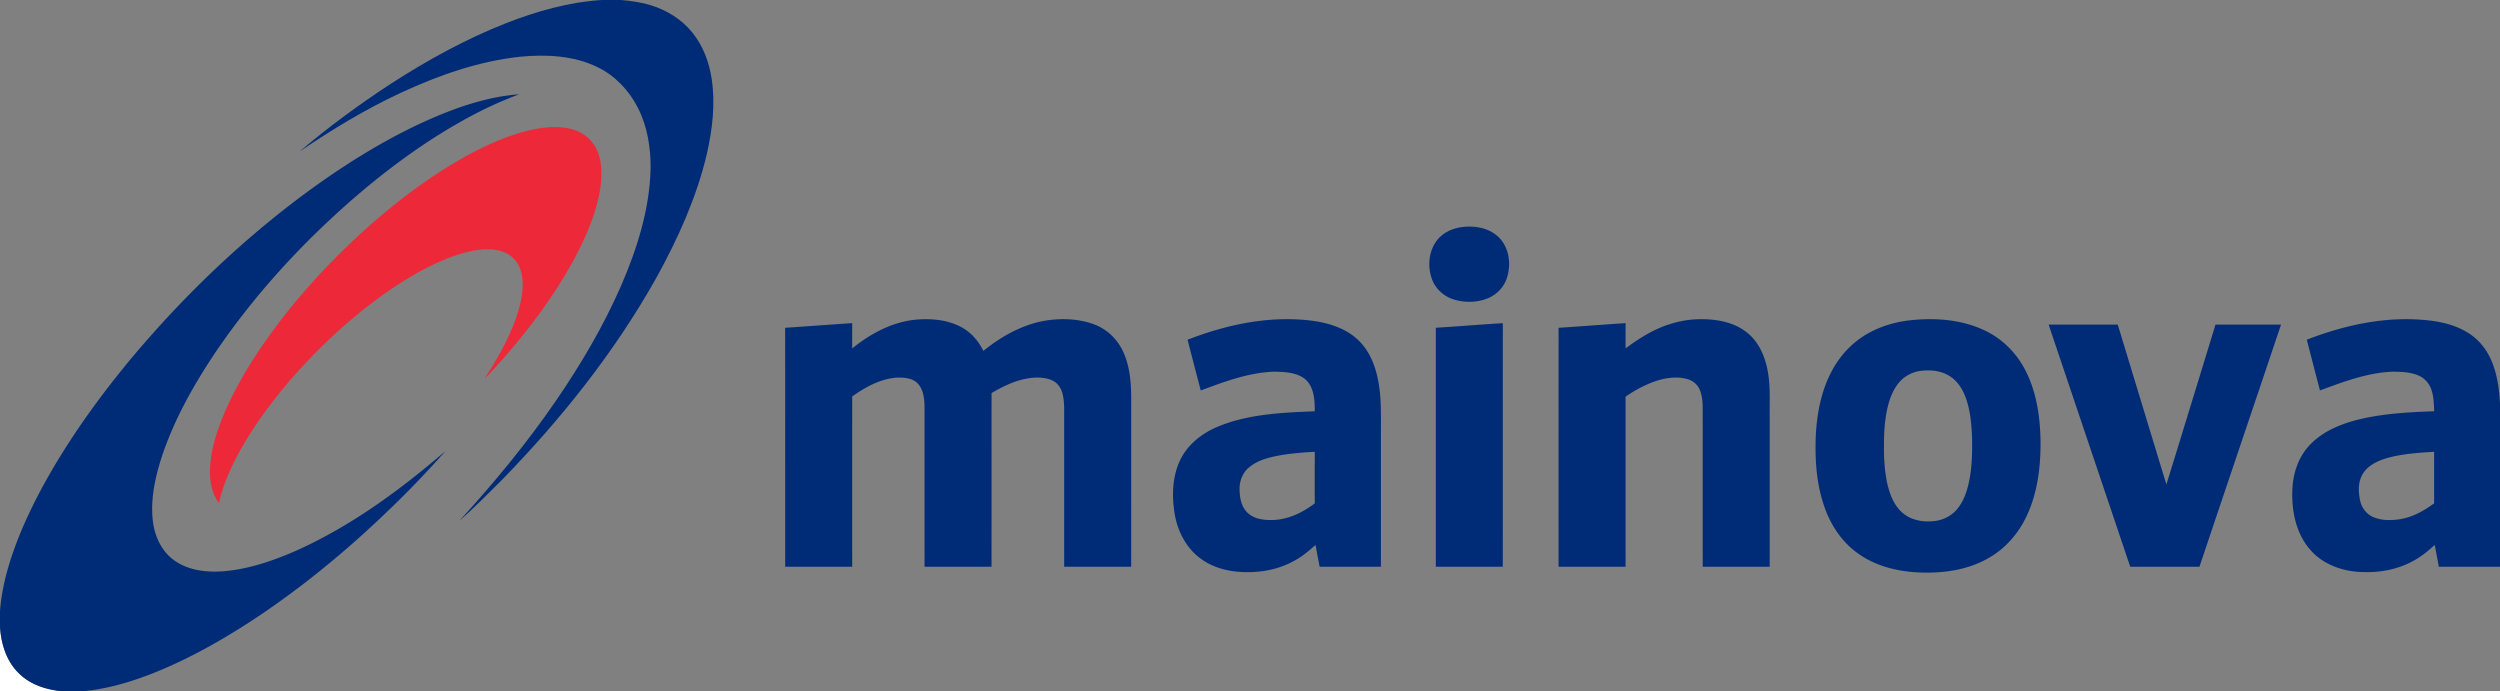 <svg viewBox="0 0 2220 614" xmlns="http://www.w3.org/2000/svg"><rect x="0" y="0" width="2220" height="614" fill="#808080" stroke="none"/><path fill="#fff" d="M0 556.57c.94 15.13 5.72 30.81 16.95 41.52 10.52 10.4 25.4 14.77 39.82 15.91H0v-57.43Z"/><g fill="#002c77"><path d="M534.51 0h16.77c9.11.75 18.24 2 26.98 4.79 13.96 4.27 26.88 12.33 36.17 23.67 9.75 11.75 15.25 26.51 17.53 41.49 3.43 22.4.64 45.25-4.38 67.19-9.18 38.59-25.67 75.04-44.8 109.64-36.9 65.8-84.31 125.25-136.87 179.18-12.46 12.41-24.8 24.98-38.05 36.55 30.88-33.69 60.03-69.04 85.89-106.76 22.13-32.29 42.13-66.18 57.82-102.09 14.15-32.79 25.24-67.63 26.16-103.6.2-18.67-2.78-37.75-11.36-54.5-7.88-15.3-20.28-28.55-35.93-35.99-21.26-10.35-45.68-11.42-68.84-9.17-36.77 3.99-72.07 16.47-105.48 31.92-31.53 14.62-61.31 32.71-90.04 52.19 25.89-21.98 53.34-42.13 81.8-60.66 32.21-20.77 65.99-39.31 101.7-53.36C476.78 9.89 505.26 1.81 534.51 0Z"/><path d="M373.59 109.51c27.65-12.67 56.83-23.5 87.4-25.77a348.341 348.341 0 0 0-43.57 19.77c-33.43 17.94-64.48 40.07-93.63 64.29-50.34 42.28-95.65 90.85-132.61 145.29-19.62 29.37-37.15 60.54-48.08 94.26-5.52 17.58-9.46 36.14-7.44 54.63 1.43 13.37 7.27 26.86 18.3 35.04 12.17 9.23 28.13 11.26 42.98 10.37 23-1.63 45.1-9.21 66.08-18.4 48.75-21.88 92.24-53.78 132.57-88.5-24.31 27.66-50.58 53.58-78 78.15-28.8 25.58-59.17 49.45-91.29 70.73-28.38 18.68-58.13 35.55-89.72 48.19-20.94 8.3-42.85 14.75-65.4 16.44H56.77c-14.42-1.14-29.3-5.51-39.82-15.91C5.72 587.38.94 571.7 0 556.57v-13.82c1.35-17.83 5.67-35.3 11.53-52.15 8.04-23.07 18.74-45.13 30.71-66.39 20.56-36.29 44.95-70.29 71.43-102.47 46.48-56.01 99.21-107 157.77-150.3 32.12-23.6 65.99-45.04 102.15-61.93ZM1297.59 201.72c11.46-1.6 24.32.41 32.96 8.66 9.5 8.96 11.45 23.64 7.8 35.73-2.57 8.83-9.58 16.03-18.18 19.17-9.25 3.46-19.7 3.56-29.12.68-8.69-2.65-16.19-9.24-19.35-17.82-4.02-10.71-3.23-23.51 3.17-33.14 5.05-7.61 13.84-12.01 22.72-13.28ZM756.76 309.38c15.9-12.88 34.72-23.12 55.33-25.41 14.01-1.37 28.88-.28 41.49 6.48 8.69 4.6 15.35 12.36 19.64 21.13 15.43-12.47 33.29-22.63 52.92-26.49 14.9-2.69 30.71-2.4 45.06 2.8 11.45 4.14 20.91 13.03 26 24.07 6.86 14.6 7.48 31.1 7.3 46.96 0 48.12.01 96.23-.01 144.35-19.83-.05-39.66 0-59.49-.02-.02-47.1.03-94.2-.02-141.3-.28-7.03-.72-14.85-5.58-20.42-4.57-5.17-11.92-6.12-18.43-6.28-14.55.25-28.18 6.5-40.47 13.81-.02 51.41.03 102.81-.02 154.22-19.83-.07-39.65 0-59.47-.03-.03-47.75.01-95.5-.02-143.25-.25-6.67-1.13-13.96-5.73-19.15-4.54-5.05-11.87-5.66-18.23-5.56-14.88.87-28.35 8.33-40.27 16.75-.03 50.4-.01 100.8-.01 151.2-19.83.03-39.66 0-59.5.01-.01-70.72.03-141.45-.02-212.17 19.85-1.28 39.67-2.87 59.52-4.13 0 7.47-.02 14.95.01 22.43ZM1054.54 301.69c34.34-13.38 71.62-21.35 108.55-17.14 15.23 1.8 30.92 6.27 42.43 16.89 11.54 10.65 16.95 26.2 19.11 41.4 2.17 14.29 1.53 28.77 1.62 43.16 0 39.08 0 78.16.01 117.24-18.15.02-36.29.01-54.43.01-1.25-6.42-2.43-12.86-3.66-19.29-5.41 4.76-10.89 9.52-17.2 13.06-10.29 6.08-21.99 9.58-33.87 10.62-16.92 1.53-34.99-.69-49.31-10.46-13.49-9.05-21.76-24.27-24.54-40.03-2.7-16.07-2.48-33.35 4.6-48.33 6.29-13.38 18.34-23.18 31.63-29.13 27.62-12.07 58.34-13.23 88.02-14.49.03-9.63-.46-20.75-7.82-27.9-7.51-6.64-18.18-7-27.68-7.27-22.86.61-44.54 8.85-65.73 16.7-3.98-15-7.81-30.03-11.73-45.04m81.28 102.78c-9.22 1.75-18.76 4.18-26.2 10.19-5.82 4.57-8.91 11.98-8.88 19.29.02 7.53 1.34 15.84 7 21.32 5.86 5.61 14.48 6.71 22.26 6.49 13.8-.29 26.69-6.58 37.51-14.78-.03-15.25-.01-30.51-.01-45.76-10.6.52-21.22 1.41-31.68 3.25ZM1483.43 287.65c13.54-4.39 28.09-5.22 42.13-3.11 9.75 1.6 19.45 5.18 26.97 11.76 10.43 8.89 15.56 22.37 17.62 35.6 2.09 13.27 1.13 26.74 1.35 40.11 0 43.74-.01 87.49 0 131.23-19.83.03-39.66 0-59.49.01-.03-43.76 0-87.51-.01-131.27-.14-8.54.76-17.49-2.53-25.59-1.89-4.91-6.36-8.52-11.38-9.87-9.95-2.62-20.48-.81-29.98 2.66-8.72 3.28-17 7.74-24.62 13.1.02 50.32 0 100.64.01 150.96-19.83.03-39.66 0-59.49.01-.02-70.72-.02-141.44.01-212.17 19.83-1.23 39.65-2.9 59.49-4.12-.01 7.46-.05 14.92.02 22.38 12.2-9.02 25.26-17.28 39.9-21.69ZM1693.5 284.73c22.65-2.8 46.55-1.5 67.57 8.07 15.39 6.89 28.2 19.05 36.27 33.82 10.82 19.58 14.2 42.29 14.66 64.38.23 22.95-2.48 46.53-12.46 67.45-7.05 15.05-18.39 28.2-32.81 36.59-18.45 10.95-40.48 14.18-61.64 13.34-19.23-.73-38.91-5.32-54.78-16.62-14.44-10.06-24.66-25.34-30.3-41.86-7.05-20.11-8.41-41.71-7.59-62.84.95-19.56 4.66-39.35 13.82-56.82 7.43-14.47 19.08-26.82 33.39-34.63 10.45-5.77 22.07-9.23 33.87-10.88m10.03 44.93c-7.52 1.49-14.45 5.83-18.84 12.15-6.3 8.76-8.87 19.55-10.34 30.08-1.6 10.98-1.42 22.1-1.31 33.17.54 11.74 1.76 23.67 5.99 34.74 2.69 7.01 6.99 13.71 13.41 17.84 7.49 4.93 16.92 6.08 25.67 5 8.38-.97 16.33-5.44 21.23-12.35 5.85-8.01 8.48-17.84 10.08-27.5 1.83-11.51 2.03-23.21 1.76-34.84-.52-11.75-1.59-23.66-5.62-34.8-2.72-7.4-7.1-14.55-13.84-18.92-8.24-5.41-18.7-6.17-28.19-4.57ZM2048.41 301.66c35.3-13.7 73.73-21.79 111.63-16.71 16.04 2.17 32.59 7.97 43.33 20.68 12.34 14.36 15.5 33.93 16.63 52.23v145.4c-18.11-.03-36.23.02-54.34-.02-1.17-6.46-2.43-12.89-3.62-19.33-5.44 4.97-11.17 9.7-17.6 13.35-13.67 7.97-29.72 11.25-45.45 10.75-17.46-.15-35.67-6.21-47.36-19.66-12.98-14.67-16.93-35.17-15.97-54.23.63-14.24 5.52-28.62 15.49-39.05 11.64-12.27 27.91-18.79 44.05-22.74 21.72-5.17 44.12-6.32 66.35-7.14-.25-6.16-.35-12.45-2.24-18.37-1.72-5.89-6.04-10.99-11.71-13.38-7.15-3.01-15.06-3.31-22.69-3.38-22.52.83-43.89 8.91-64.77 16.67-3.97-15.01-7.82-30.05-11.73-45.07m72.01 104.91c-8.19 2.31-16.69 6-21.65 13.26-4.91 7.15-4.76 16.46-2.99 24.62 1.29 6.19 5.35 11.85 11.19 14.49 7.48 3.4 16.05 3.29 24.04 2.15 11.24-1.83 21.45-7.44 30.49-14.17-.01-15.25 0-30.49-.01-45.72-13.78.8-27.69 1.76-41.07 5.37ZM1275 291.05c19.85-1.2 39.66-2.88 59.51-4.08-.04 72.1.03 144.19-.03 216.29-19.83-.03-39.66.01-59.48-.01.01-70.74 0-141.47 0-212.2ZM1819.2 288.26c20.45-.01 40.91-.01 61.37 0 14.42 47.31 28.74 94.65 43.19 141.94 14.63-47.28 29.08-94.62 43.6-141.94 19.4-.02 38.8 0 58.21-.01-24.1 71.68-48.38 143.3-72.43 215-20.5.02-41-.02-61.49.02-24.14-71.68-48.35-143.32-72.45-215.01Z"/></g><path fill="#ed2839" d="M459.36 118.61c14.65-4.44 30.35-7.71 45.61-4.6 9.46 1.82 18.4 7.33 23.3 15.78 6.49 10.94 6.52 24.33 4.93 36.59-3.47 22.99-13.06 44.54-23.97 64.89-17.2 31.47-38.83 60.35-62.47 87.26-5.45 5.98-10.69 12.19-16.59 17.74 11.14-16.96 21.36-34.73 28.1-53.94 4.43-13.13 8.1-27.54 4.4-41.29-2.13-8.36-8.7-15.32-16.98-17.79-13.03-4.11-26.93-.91-39.6 3.01-24.4 8.15-46.62 21.67-67.47 36.54-24.32 17.6-46.75 37.74-67.3 59.6-20 21.35-38.28 44.42-53.43 69.49-10.13 17.15-19.12 35.28-23.53 54.82-6.76-9.06-8.42-20.76-7.83-31.77.96-16.86 6.39-33.08 12.87-48.55 14.01-32.35 33.8-61.86 55.65-89.4 22.55-28.22 47.72-54.32 74.82-78.19 25.34-22.15 52.44-42.47 81.82-58.97 15.19-8.51 31.03-16 47.67-21.22Z"/></svg>